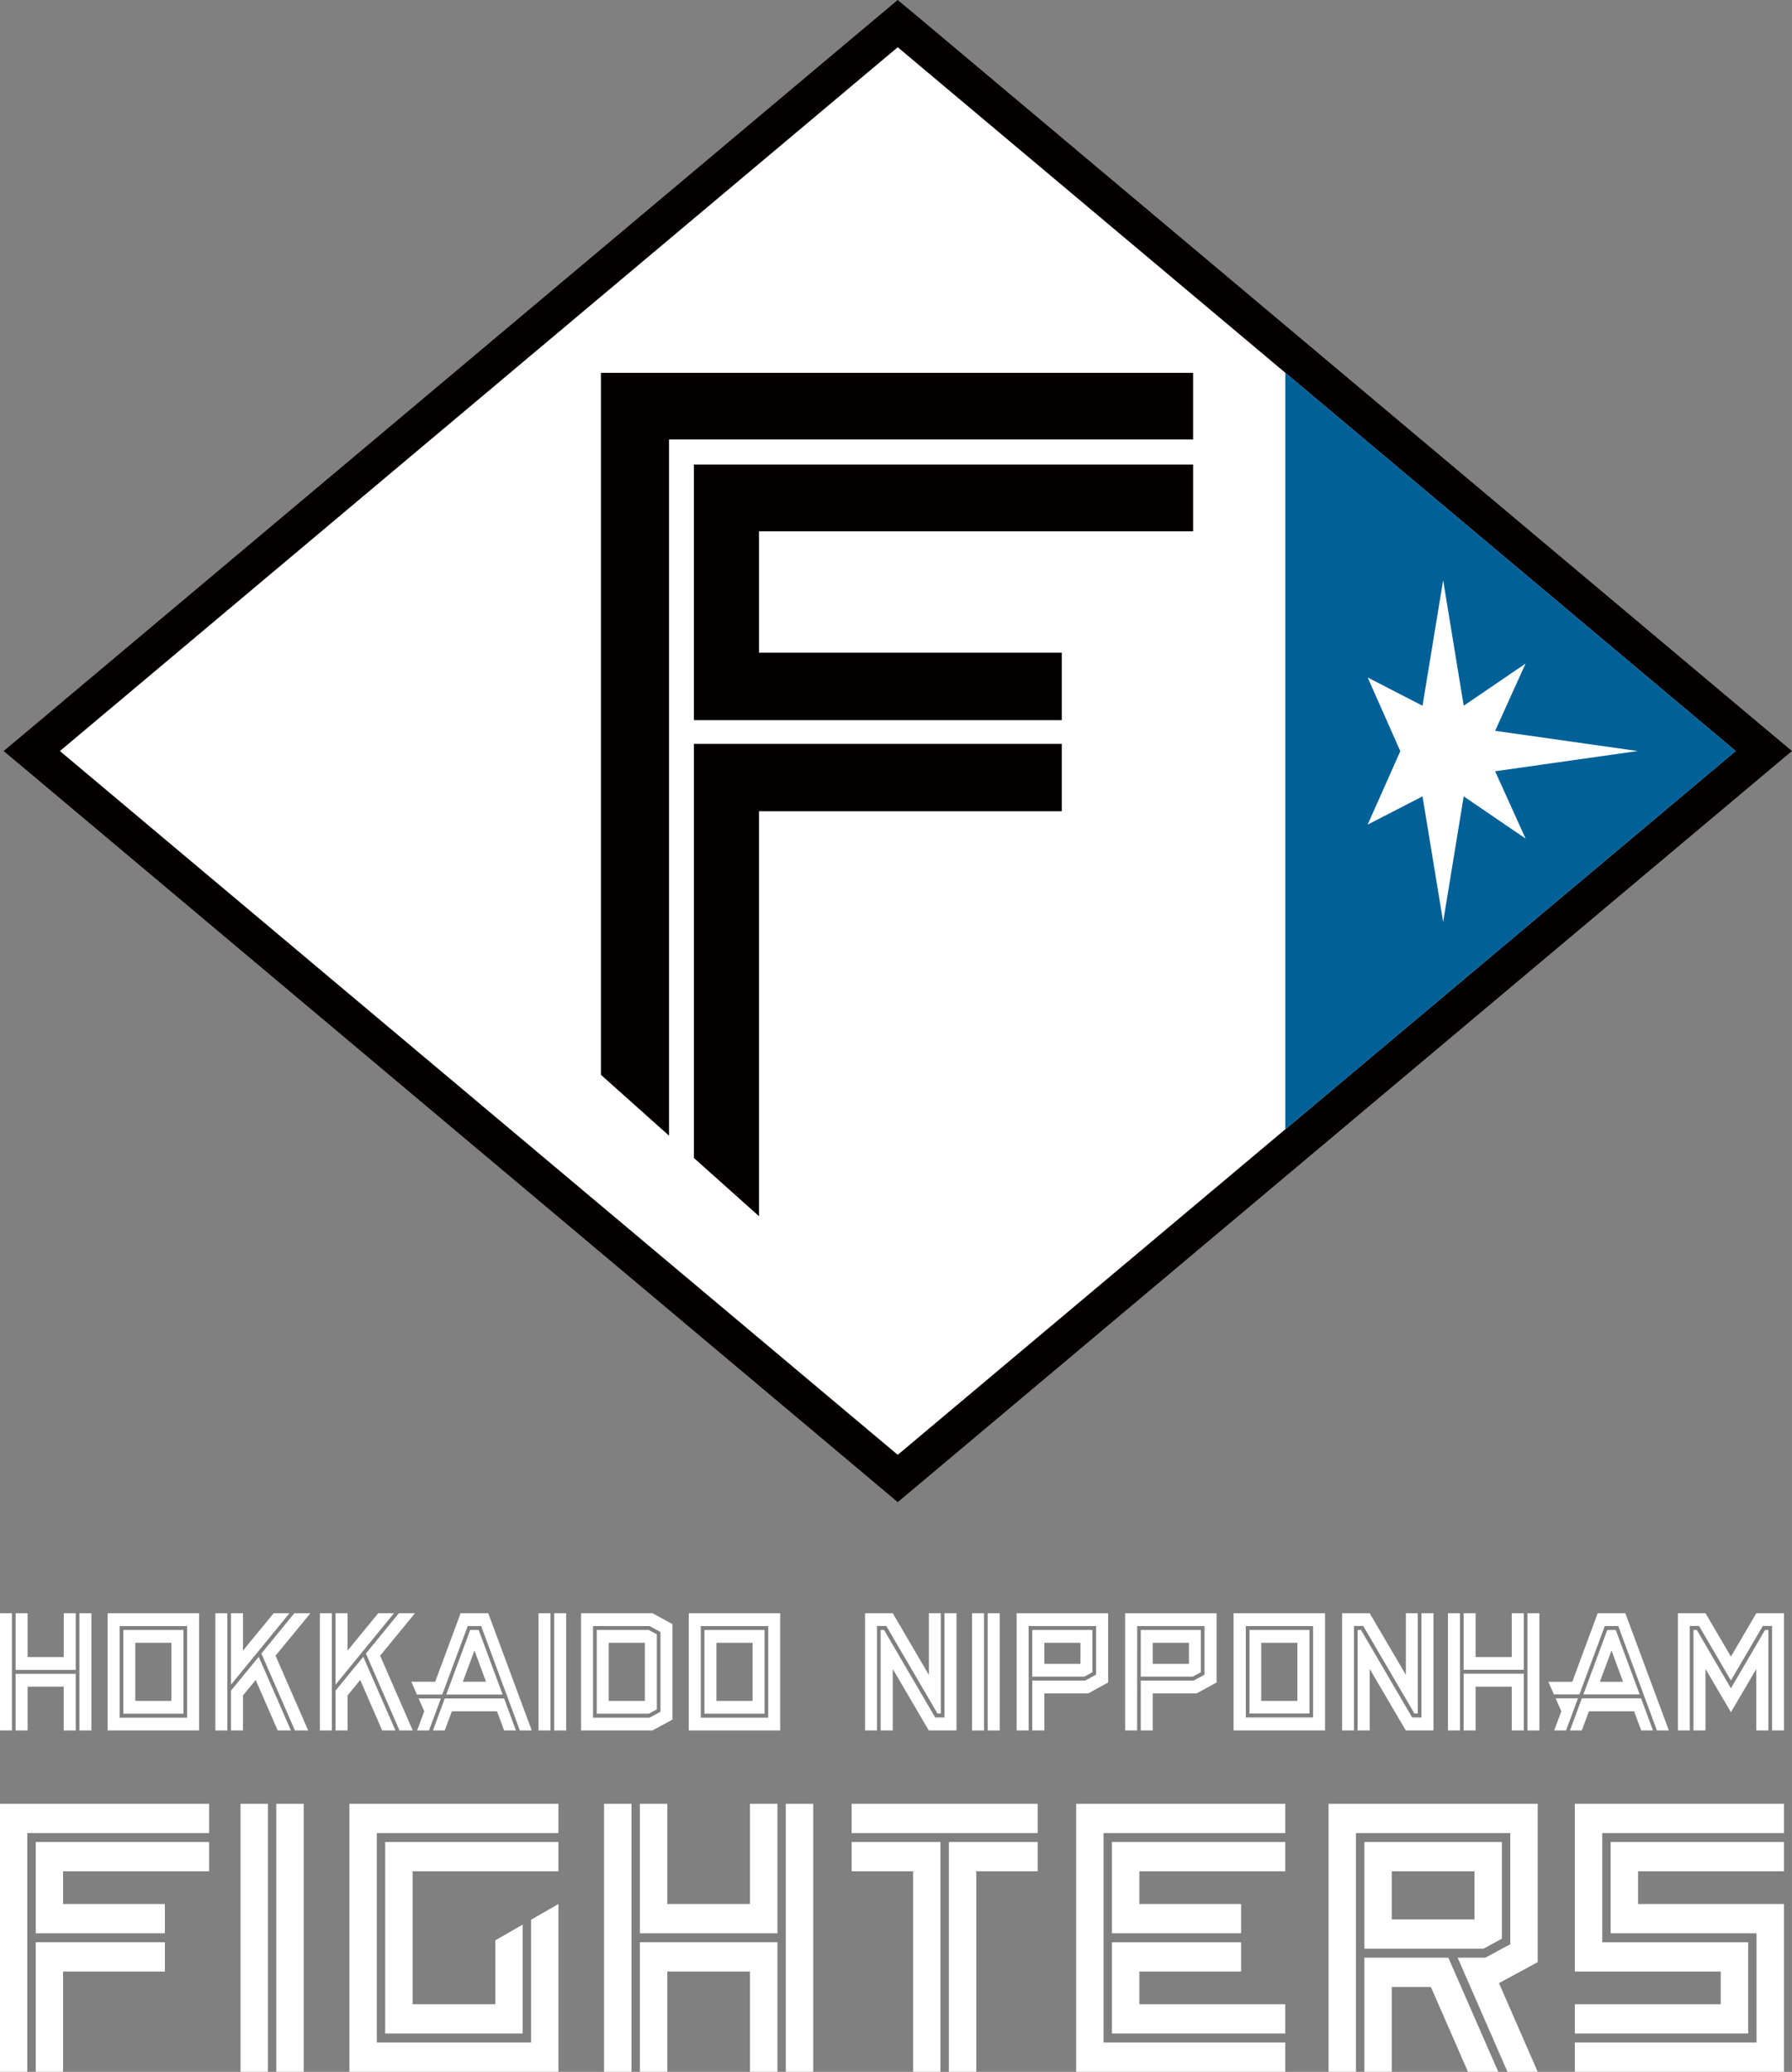 <svg xmlns="http://www.w3.org/2000/svg" id="_レイヤー_1" width="209.06mm" height="241.654mm" version="1.1" viewBox="0 0 592.615 685.02"><rect x="0" y="0" width="592.615" height="685.02" fill="#808080" stroke="none"/><defs id="defs4"><style>.cls-2{fill:#040000}.cls-4{fill:#f4f4f4}.cls-5{fill:#fff}</style></defs><g id="g461"><g id="g1299" style="stroke-width:.094" transform="matrix(10.743 0 0 10.646 1.2 0)"><path id="polygon6" d="m27.523 46.651.715-.604 25.793-21.86 1.019-.862-1.019-.862L28.238.602 27.523 0l-.713.602L1.019 22.463 0 23.325l1.019.862 25.791 21.86Z" class="cls-2" style="stroke-width:.094"/><path id="polygon8" d="M53.317 23.325 27.523 1.467 1.732 23.325l25.791 21.858Z" class="cls-5" style="stroke-width:.094"/><path id="polygon10" d="M39.455 11.577v23.495l13.862-11.747Z" style="fill:#006098;stroke-width:.094"/><path id="polygon12" d="m46.85 20.609-1.904 1.309-.633-3.9-.635 3.9-1.689-.878 1.005 2.289-1.005 2.281 1.689-.877.635 3.9.633-3.9 1.904 1.31-.937-2.09 4.387-.628-4.387-.628z" class="cls-5" style="stroke-width:.094"/><path id="polygon14" d="M20.482 13.65h16.134v-2.07H18.387v21.801l2.095 1.889z" class="cls-2" style="stroke-width:.094"/><path id="polygon16" d="M36.616 16.501v-2.074H21.249v7.939h11.324v-2.095h-9.321v-3.77z" class="cls-2" style="stroke-width:.094"/><path id="polygon18" d="M21.249 23.102v12.862l2.003 1.807V25.195h9.321v-2.093z" class="cls-2" style="stroke-width:.094"/></g><g id="g1057" style="fill:#fff;fill-opacity:1;stroke-width:.253" transform="matrix(3.848 0 0 4.062 -245.795 514.447)"><path id="path20" d="M190.593 29.586h-7.109V25.67h7.109zm2.356 1.568v-7.87h-11.816v8.687h10.233z" class="cls-4" style="fill:#fff;fill-opacity:1;stroke-width:.253"/><path id="polygon22" d="m192.638 41.988-4.289-9.287h-7.216v9.287h2.351v-6.905h3.362l3.189 6.905z" class="cls-4" style="fill:#fff;fill-opacity:1;stroke-width:.253"/><path id="polygon24" d="m192.7 34.772 3.327-1.709V20.175h-17.974v21.812h2.356V22.558h13.263v9.045l-2.141 1.098h-2.383l4.28 9.286h2.599z" class="cls-4" style="fill:#fff;fill-opacity:1;stroke-width:.253"/><path id="polygon26" d="M81.845 20.175H63.87v21.812h2.351V22.558h15.624z" class="cls-4" style="fill:#fff;fill-opacity:1;stroke-width:.253"/><path id="polygon28" d="M81.845 23.284H66.944v7.43h11.101v-2.383h-8.75v-2.66h12.55z" class="cls-4" style="fill:#fff;fill-opacity:1;stroke-width:.253"/><path id="polygon30" d="M78.045 31.445H66.944v10.542h2.351v-8.159h8.75z" class="cls-4" style="fill:#fff;fill-opacity:1;stroke-width:.253"/><path id="rect32" d="M87.62 20.175h2.356v21.812H87.62Z" class="cls-4" style="fill:#fff;fill-opacity:1;stroke-width:.253"/><path id="rect34" d="M84.546 20.175h2.352v21.812h-2.352z" class="cls-4" style="fill:#fff;fill-opacity:1;stroke-width:.253"/><path id="polygon36" d="M96.978 38.872h11.816v-8.864l-2.351 1.28v5.201h-7.109V25.67h12.534v-2.386h-14.89z" class="cls-4" style="fill:#fff;fill-opacity:1;stroke-width:.253"/><path id="polygon38" d="m111.868 28.331-2.352 1.283V39.6H96.259V22.558h15.609v-2.383H93.902v21.812h17.966z" class="cls-4" style="fill:#fff;fill-opacity:1;stroke-width:.253"/><path id="polygon40" d="M153.053 23.284h-7.63v18.703h2.356V25.67h5.274z" class="cls-4" style="fill:#fff;fill-opacity:1;stroke-width:.253"/><path id="polygon42" d="M144.698 41.987V23.284h-7.633v2.386h5.283v16.317z" class="cls-4" style="fill:#fff;fill-opacity:1;stroke-width:.253"/><path id="rect44" d="M137.065 20.175h15.988v2.383h-15.988z" class="cls-4" style="fill:#fff;fill-opacity:1;stroke-width:.253"/><path id="polygon46" d="M174.335 20.175h-17.973v21.812h17.973V39.6h-15.621V22.558h15.621z" class="cls-4" style="fill:#fff;fill-opacity:1;stroke-width:.253"/><path id="polygon48" d="M174.335 23.284h-14.897v7.43h11.101v-2.383h-8.745v-2.66h12.541z" class="cls-4" style="fill:#fff;fill-opacity:1;stroke-width:.253"/><path id="polygon50" d="M170.539 31.446h-11.101v7.426h14.897v-2.383h-12.541v-2.661h8.745z" class="cls-4" style="fill:#fff;fill-opacity:1;stroke-width:.253"/><path id="polygon52" d="M199.219 38.872h14.897v-7.427h-12.54v-8.887h15.615v-2.384h-17.972v13.655h12.541v2.66h-12.541z" class="cls-4" style="fill:#fff;fill-opacity:1;stroke-width:.253"/><path id="polygon54" d="M217.191 41.987V28.331h-12.536V25.67h12.536v-2.386h-14.892v7.43h12.536v8.887h-15.616v2.386z" class="cls-4" style="fill:#fff;fill-opacity:1;stroke-width:.253"/><path id="polygon56" d="M130.69 41.988V31.445h-11.824v10.543h2.359v-8.159h7.104v8.159z" class="cls-4" style="fill:#fff;fill-opacity:1;stroke-width:.253"/><path id="polygon58" d="M118.866 20.175v10.539h11.824V20.175h-2.361v8.156h-7.104v-8.156z" class="cls-4" style="fill:#fff;fill-opacity:1;stroke-width:.253"/><path id="rect60" d="M131.409 20.175h2.357v21.812h-2.357z" class="cls-4" style="fill:#fff;fill-opacity:1;stroke-width:.253"/><path id="rect62" d="M115.79 20.175h2.356v21.812h-2.356z" class="cls-4" style="fill:#fff;fill-opacity:1;stroke-width:.253"/><path id="polygon64" d="M189.343 14.205h.006V4.664h-1.033v9.541z" class="cls-4" style="fill:#fff;fill-opacity:1;stroke-width:.253"/><path id="polygon66" d="M193.795 10.639v3.567h1.037V9.587h-5.168v4.619h1.027v-3.567z" class="cls-4" style="fill:#fff;fill-opacity:1;stroke-width:.253"/><path id="rect68" d="M195.146 4.665h1.027v9.541h-1.027z" class="cls-4" style="fill:#fff;fill-opacity:1;stroke-width:.253"/><path id="polygon70" d="M193.795 8.232h-3.104V4.664h-1.027v4.603h5.168V4.664h-1.037z" class="cls-4" style="fill:#fff;fill-opacity:1;stroke-width:.253"/><path id="rect72" d="M148.757 4.665h1.035v9.541h-1.035z" class="cls-4" style="fill:#fff;fill-opacity:1;stroke-width:.253"/><path id="rect74" d="M147.414 4.665h1.026v9.541h-1.026z" class="cls-4" style="fill:#fff;fill-opacity:1;stroke-width:.253"/><path id="polygon76" d="M152.591 10.142v4.063h1.034v-3.017h3.775l1.71-.886V4.669h-7.86v9.536h1.028V5.706h5.794v3.955l.001.002-.929.479z" class="cls-4" style="fill:#fff;fill-opacity:1;stroke-width:.253"/><path id="path78" d="M156.732 8.782h-3.106V7.07h3.106zm.337 1.041.688-.354V6.025h-5.166v3.8h4.478z" class="cls-4" style="fill:#fff;fill-opacity:1;stroke-width:.253"/><path id="path80" d="M172.268 7.07h3.108v4.729h-3.108zm-1.011 5.757h5.155V6.025h-5.155z" class="cls-4" style="fill:#fff;fill-opacity:1;stroke-width:.253"/><path id="path82" d="M170.94 5.707h5.784v7.44h-5.784zm-1.05 8.499h7.863V4.665h-7.863z" class="cls-4" style="fill:#fff;fill-opacity:1;stroke-width:.253"/><path id="path84" d="M166.055 8.782h-3.11V7.07h3.11zm.334 1.041.689-.354V6.025h-5.162v3.8h4.473z" class="cls-4" style="fill:#fff;fill-opacity:1;stroke-width:.253"/><path id="polygon86" d="M161.916 10.142v4.063h1.029v-3.017h3.774l1.711-.886V4.669h-7.858v9.536h1.028l.007-8.499h5.786v3.955l.003.002-.929.479z" class="cls-4" style="fill:#fff;fill-opacity:1;stroke-width:.253"/><path id="polygon88" d="M197.447 14.206h1.016l1.026-2.617h-1.921l.488 1.056z" class="cls-4" style="fill:#fff;fill-opacity:1;stroke-width:.253"/><path id="path90" d="m201.373 10.244.999-2.544.994 2.544zm.635-4.219-2.054 5.245h4.839l-2.058-5.245z" class="cls-4" style="fill:#fff;fill-opacity:1;stroke-width:.253"/><path id="polygon92" d="M199.001 10.243h-2.056l.474 1.027h2.195l2.179-5.563h1.156l3.327 8.498h1.025l-3.742-9.541h-2.376z" class="cls-4" style="fill:#fff;fill-opacity:1;stroke-width:.253"/><path id="polygon94" d="m205.936 14.206-1.022-2.617h-5.088l-1.022 2.617h1.014l.614-1.561h3.878l.616 1.561z" class="cls-4" style="fill:#fff;fill-opacity:1;stroke-width:.253"/><path id="polygon96" d="M146.079 4.664h-1.034v8.483h-.799l-4.394-7.122h-.292v8.18h1.039V9.198l3.097 5.007h2.383z" class="cls-4" style="fill:#fff;fill-opacity:1;stroke-width:.253"/><path id="polygon98" d="M138.217 4.664v9.542h1.028V5.702h.801l4.399 7.125h.285V4.664h-1.026v5.021l-3.105-5.021z" class="cls-4" style="fill:#fff;fill-opacity:1;stroke-width:.253"/><path id="polygon100" d="M187.07 4.664h-1.034v8.483h-.798l-4.397-7.122h-.291v8.174h-.313V5.701h.798l4.399 7.126h.286V4.664h-1.023v5.02l-3.107-5.02h-2.373v9.541h2.373V9.198l3.102 5.007h2.378z" class="cls-4" style="fill:#fff;fill-opacity:1;stroke-width:.253"/><path id="polygon102" d="M209.098 5.707v-.006h.799l2.737 4.435 2.74-4.435h.799v8.504h1.019V4.664h-2.377l-2.181 3.529-2.184-3.529h-2.372v9.541h1.02z" class="cls-4" style="fill:#fff;fill-opacity:1;stroke-width:.253"/><path id="polygon104" d="m210.45 9.198 2.184 3.524 2.181-3.524v5.008h1.042V6.025h-.291l-2.932 4.75v.001-.001l-2.933-4.75h-.288v8.181h1.037z" class="cls-4" style="fill:#fff;fill-opacity:1;stroke-width:.253"/><path id="rect106" d="M110.158 4.666h1.029v9.54h-1.029z" class="cls-4" style="fill:#fff;fill-opacity:1;stroke-width:.253"/><path id="rect108" d="M111.504 4.666h1.028v9.54h-1.028z" class="cls-4" style="fill:#fff;fill-opacity:1;stroke-width:.253"/><path id="path110" d="m103.652 10.241.997-2.544.998 2.544zm.632-4.214-2.057 5.256h4.846l-2.06-5.256z" class="cls-4" style="fill:#fff;fill-opacity:1;stroke-width:.253"/><path id="polygon112" d="M101.276 10.24h-2.051l.48 1.042h2.181l2.185-5.573h1.157l3.324 8.496h1.023l-3.738-9.54h-2.378z" class="cls-4" style="fill:#fff;fill-opacity:1;stroke-width:.253"/><path id="polygon114" d="M99.723 14.205h1.021l1.019-2.604h-1.91l.482 1.045z" class="cls-4" style="fill:#fff;fill-opacity:1;stroke-width:.253"/><path id="polygon116" d="m108.214 14.205-1.017-2.604H102.1l-1.018 2.604h1.016l.612-1.559h3.88l.609 1.559z" class="cls-4" style="fill:#fff;fill-opacity:1;stroke-width:.253"/><path id="path118" d="M79.955 13.162h-5.796V5.71h5.796zm1.03-8.497h-7.86v9.54h7.86z" class="cls-4" style="fill:#fff;fill-opacity:1;stroke-width:.253"/><path id="path120" d="M75.503 7.07h3.104v4.731h-3.104zm-1.031 5.772h5.166V6.027h-5.166z" class="cls-4" style="fill:#fff;fill-opacity:1;stroke-width:.253"/><path id="path122" d="M125.445 7.07h3.106v4.731h-3.106zm-1.029 5.772h5.165V6.027h-5.165z" class="cls-4" style="fill:#fff;fill-opacity:1;stroke-width:.253"/><path id="path124" d="M129.897 13.162h-5.796V5.71h5.796zm1.029-8.497h-7.858v9.54h7.858z" class="cls-4" style="fill:#fff;fill-opacity:1;stroke-width:.253"/><path id="polygon126" d="M70.382 14.205V9.596h-5.166v4.609h1.031v-3.566h3.104v3.566z" class="cls-4" style="fill:#fff;fill-opacity:1;stroke-width:.253"/><path id="rect128" d="M70.698 4.665h1.03v9.54h-1.03z" class="cls-4" style="fill:#fff;fill-opacity:1;stroke-width:.253"/><path id="rect130" d="M63.87 4.666h1.031v9.54H63.87Z" style="fill:#fff;fill-opacity:1;stroke-width:.253"/><path id="polygon132" d="M65.217 4.666v4.611h5.166V4.666h-1.029l-.002 3.568h-3.104V4.666Z" class="cls-4" style="fill:#fff;fill-opacity:1;stroke-width:.253"/><path id="polygon134" d="M83.728 4.665v5.811l5.02-5.811h-1.356l-2.636 3.043V4.665Z" class="cls-4" style="fill:#fff;fill-opacity:1;stroke-width:.253"/><path id="polygon136" d="m85.849 10.097 1.891 4.108h1.134l-2.762-5.997-2.384 2.752v3.245h1.029v-2.852z" class="cls-4" style="fill:#fff;fill-opacity:1;stroke-width:.253"/><path id="polygon138" d="m89.167 4.665-2.828 3.282 2.883 6.258h1.138l-2.804-6.084 2.994-3.456Z" class="cls-4" style="fill:#fff;fill-opacity:1;stroke-width:.253"/><path id="rect140" d="M82.384 4.666h1.028v9.54h-1.028z" class="cls-4" style="fill:#fff;fill-opacity:1;stroke-width:.253"/><path id="rect142" d="M91.367 4.666h1.031v9.54h-1.031z" class="cls-4" style="fill:#fff;fill-opacity:1;stroke-width:.253"/><path id="polygon144" d="m98.153 4.665-2.831 3.282 2.885 6.258h1.141l-2.805-6.084 2.993-3.456Z" class="cls-4" style="fill:#fff;fill-opacity:1;stroke-width:.253"/><path id="polygon146" d="m94.832 10.097 1.892 4.108h1.135l-2.763-5.997-2.381 2.752v3.245h1.03v-2.852z" class="cls-4" style="fill:#fff;fill-opacity:1;stroke-width:.253"/><path id="polygon148" d="M92.714 4.665v5.811l5.018-5.811h-1.354l-2.633 3.043V4.665Z" class="cls-4" style="fill:#fff;fill-opacity:1;stroke-width:.253"/><path id="path150" d="M120.639 6.191v6.492l-.934.478h-4.863V5.709h4.866zm-6.827-1.526v9.54h6.139l1.718-.883V5.549l-1.718-.884z" class="cls-4" style="fill:#fff;fill-opacity:1;stroke-width:.253"/><path id="path152" d="M119.295 11.801h-3.106V7.07h3.106zm-4.135-5.774v6.815h4.469l.696-.355V6.385l-.696-.358z" class="cls-4" style="fill:#fff;fill-opacity:1;stroke-width:.253"/></g></g></svg>